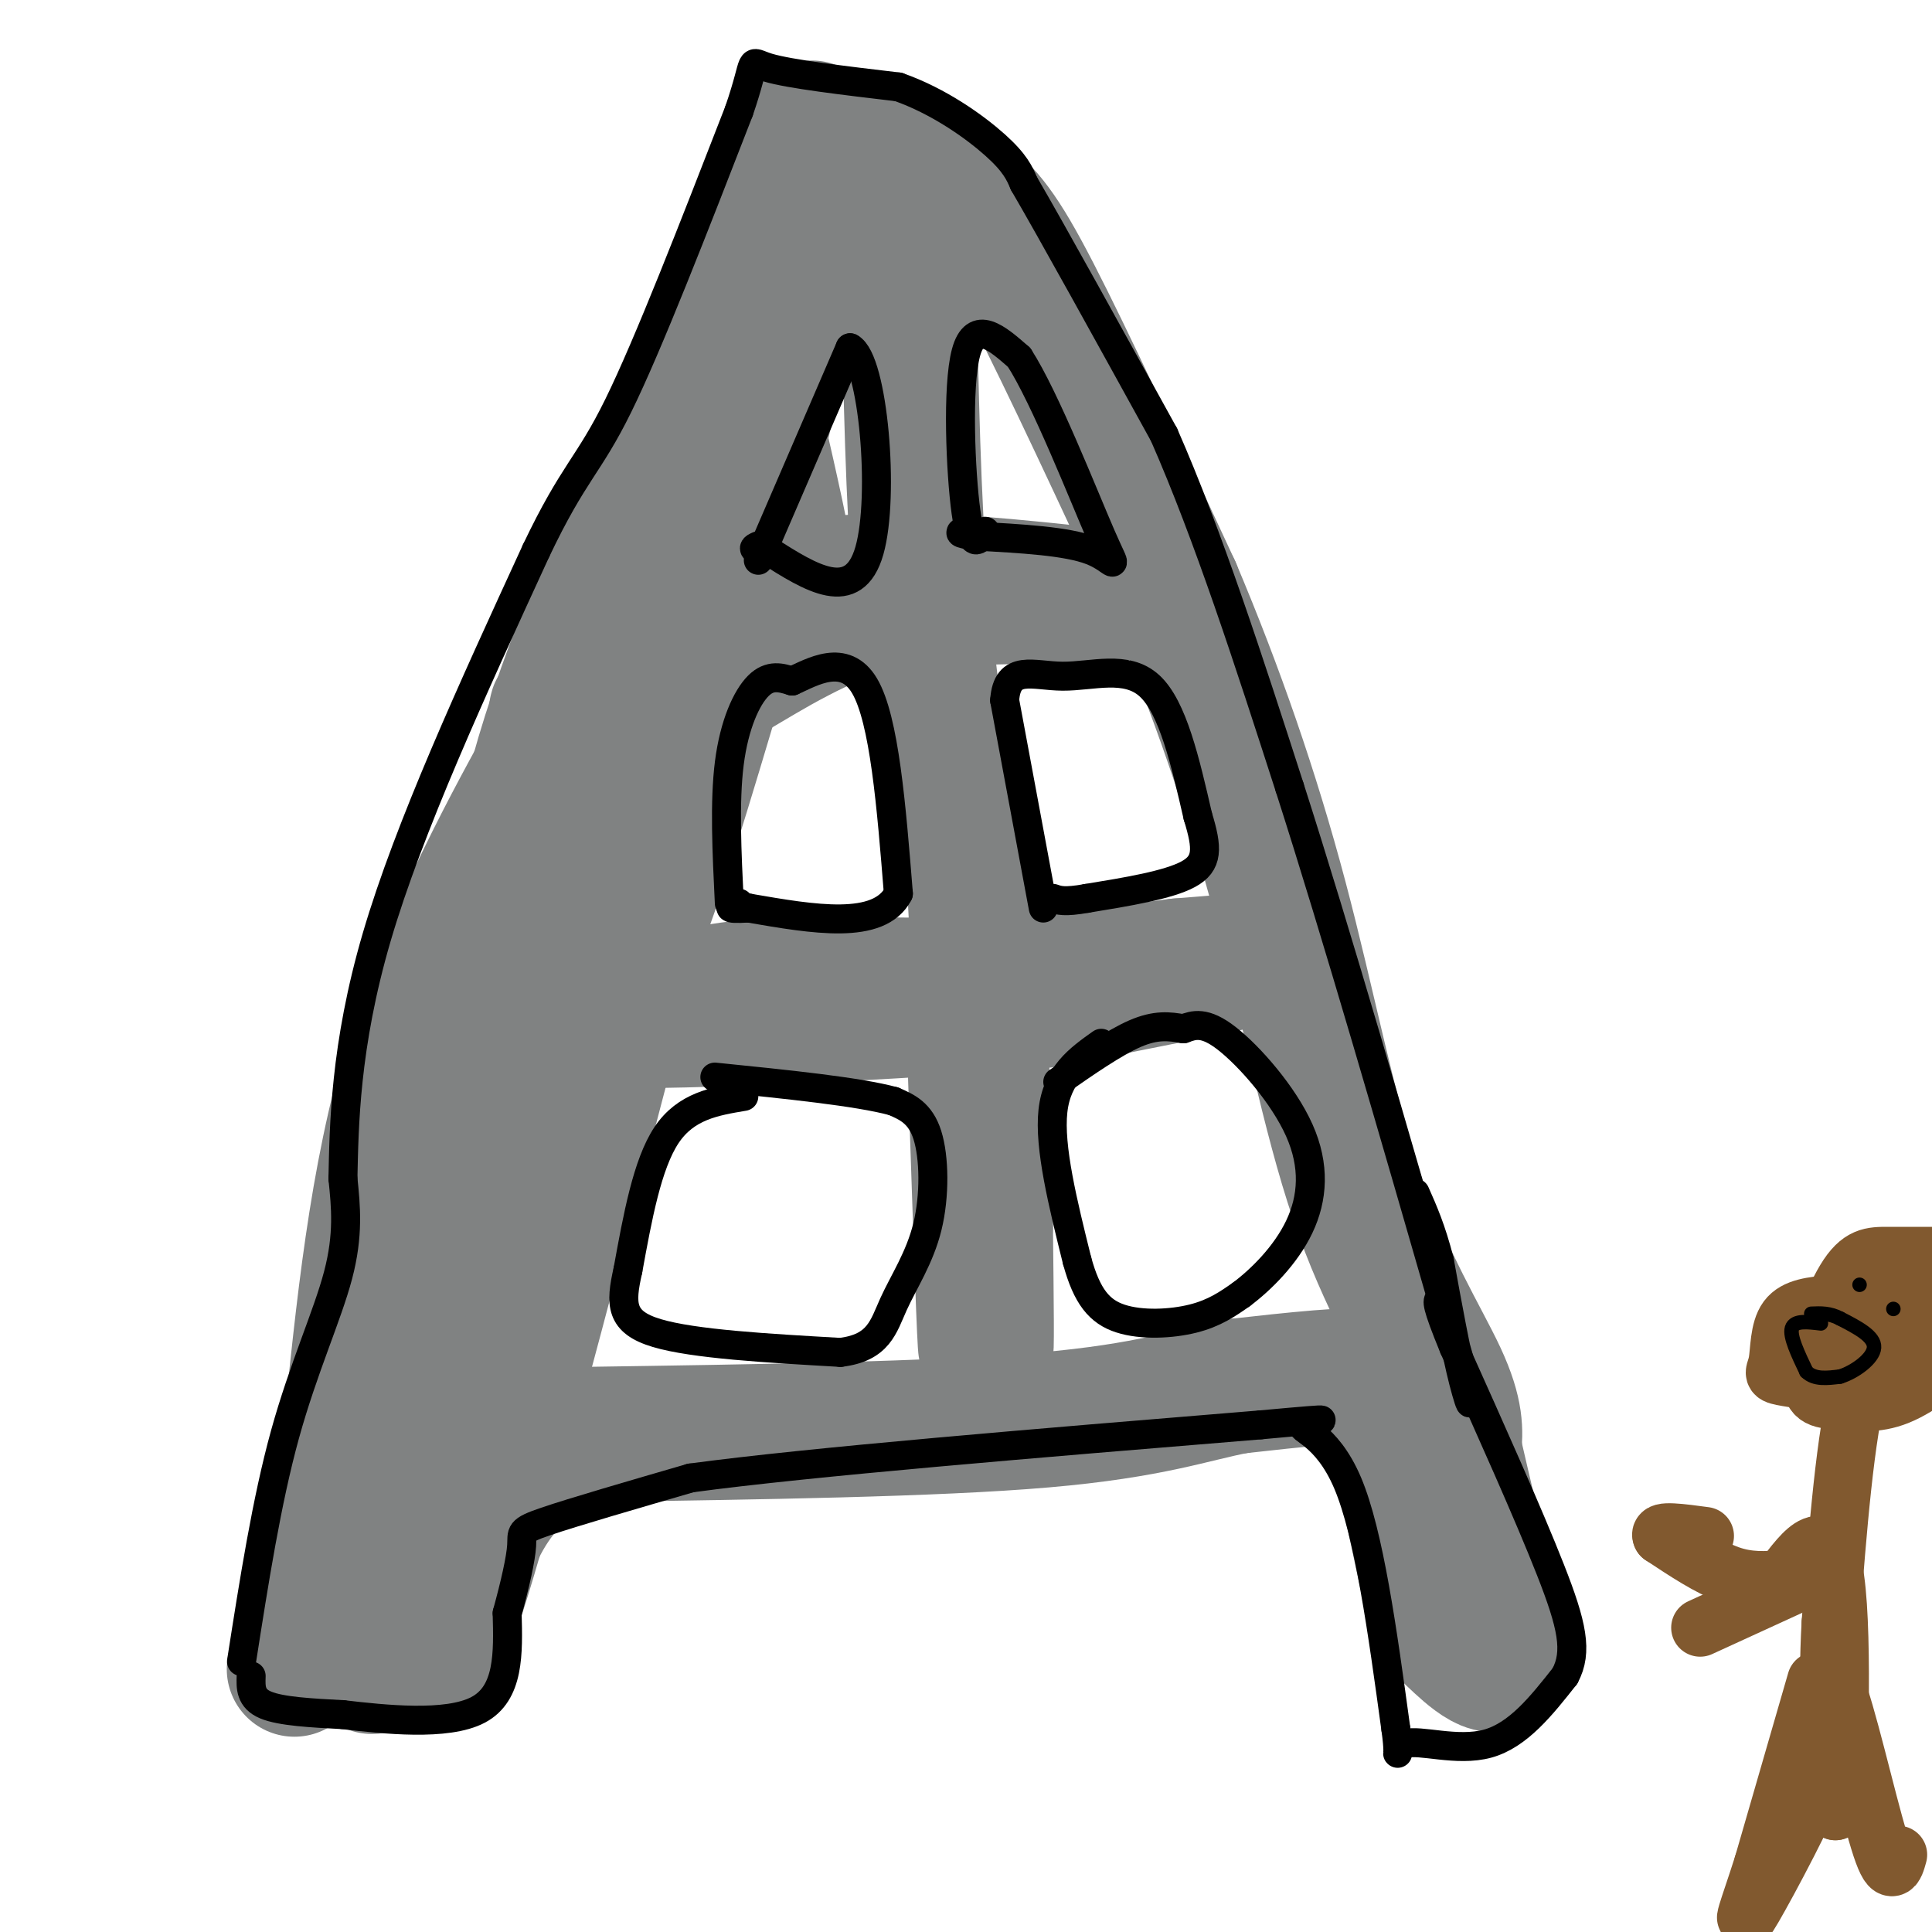 <svg viewBox='0 0 400 400' version='1.1' xmlns='http://www.w3.org/2000/svg' xmlns:xlink='http://www.w3.org/1999/xlink'><g fill='none' stroke='#808282' stroke-width='28' stroke-linecap='round' stroke-linejoin='round'><path d='M77,345c1.250,-5.583 2.500,-11.167 6,-18c3.500,-6.833 9.250,-14.917 15,-23'/><path d='M98,304c6.333,-18.333 14.667,-52.667 23,-87'/><path d='M121,217c9.400,-32.556 21.400,-70.444 29,-98c7.600,-27.556 10.800,-44.778 14,-62'/><path d='M164,57c3.289,-13.733 4.511,-17.067 7,-20c2.489,-2.933 6.244,-5.467 10,-8'/><path d='M181,29c5.071,0.726 12.750,6.542 18,11c5.250,4.458 8.071,7.560 15,21c6.929,13.440 17.964,37.220 29,61'/><path d='M243,122c8.761,20.716 16.163,42.006 22,64c5.837,21.994 10.110,44.691 16,62c5.890,17.309 13.397,29.231 17,37c3.603,7.769 3.301,11.384 3,15'/><path d='M301,300c2.167,9.500 6.083,25.750 10,42'/><path d='M311,342c-0.500,6.024 -6.750,0.083 -10,-3c-3.250,-3.083 -3.500,-3.310 -5,-10c-1.500,-6.690 -4.250,-19.845 -7,-33'/><path d='M289,296c-0.689,-7.667 1.089,-10.333 -4,-11c-5.089,-0.667 -17.044,0.667 -29,2'/><path d='M256,287c-9.178,1.733 -17.622,5.067 -40,7c-22.378,1.933 -58.689,2.467 -95,3'/><path d='M121,297c-20.667,7.333 -24.833,24.167 -29,41'/><path d='M92,338c-6.525,7.692 -8.337,6.423 -8,6c0.337,-0.423 2.821,0.002 5,-2c2.179,-2.002 4.051,-6.429 7,-16c2.949,-9.571 6.974,-24.285 11,-39'/><path d='M107,287c5.000,-18.500 12.000,-45.250 19,-72'/><path d='M126,215c14.778,-13.467 42.222,-11.133 64,-11c21.778,0.133 37.889,-1.933 54,-4'/><path d='M244,200c11.733,-0.933 14.067,-1.267 8,0c-6.067,1.267 -20.533,4.133 -35,7'/><path d='M217,207c-28.556,2.511 -82.444,5.289 -102,4c-19.556,-1.289 -4.778,-6.644 10,-12'/><path d='M125,199c2.489,-1.378 3.711,1.178 8,-10c4.289,-11.178 11.644,-36.089 19,-61'/><path d='M152,128c15.167,-11.000 43.583,-8.000 72,-5'/><path d='M224,123c13.778,-0.822 12.222,-0.378 3,0c-9.222,0.378 -26.111,0.689 -43,1'/><path d='M184,124c-13.655,3.488 -26.292,11.708 -32,15c-5.708,3.292 -4.488,1.655 -2,-2c2.488,-3.655 6.244,-9.327 10,-15'/><path d='M160,122c2.356,-2.733 3.244,-2.067 2,-9c-1.244,-6.933 -4.622,-21.467 -8,-36'/><path d='M154,77c-2.036,-6.750 -3.125,-5.625 0,-14c3.125,-8.375 10.464,-26.250 13,-33c2.536,-6.750 0.268,-2.375 -2,2'/><path d='M165,32c-9.422,19.956 -31.978,68.844 -44,100c-12.022,31.156 -13.511,44.578 -15,58'/><path d='M106,190c-5.711,27.422 -12.489,66.978 -17,88c-4.511,21.022 -6.756,23.511 -9,26'/><path d='M80,304c-3.774,11.429 -8.708,27.000 -11,31c-2.292,4.000 -1.940,-3.571 2,-18c3.940,-14.429 11.470,-35.714 19,-57'/><path d='M90,260c6.881,-20.798 14.583,-44.292 19,-65c4.417,-20.708 5.548,-38.631 6,-45c0.452,-6.369 0.226,-1.185 0,4'/><path d='M115,154c-5.600,10.444 -19.600,34.556 -28,60c-8.400,25.444 -11.200,52.222 -14,79'/><path d='M73,293c-4.167,21.167 -7.583,34.583 -11,48'/><path d='M62,341c-1.833,8.000 -0.917,4.000 0,0'/><path d='M202,223c0.833,24.917 1.667,49.833 2,55c0.333,5.167 0.167,-9.417 0,-24'/><path d='M204,254c-0.381,-21.738 -1.333,-64.083 -3,-82c-1.667,-17.917 -4.048,-11.405 -6,-17c-1.952,-5.595 -3.476,-23.298 -5,-41'/><path d='M190,114c-1.167,-17.667 -1.583,-41.333 -2,-65'/></g>
<g fill='none' stroke='#000000' stroke-width='6' stroke-linecap='round' stroke-linejoin='round'><path d='M52,347c-0.083,2.333 -0.167,4.667 3,6c3.167,1.333 9.583,1.667 16,2'/><path d='M71,355c8.444,0.978 21.556,2.422 28,-1c6.444,-3.422 6.222,-11.711 6,-20'/><path d='M105,334c1.667,-6.071 2.833,-11.250 3,-14c0.167,-2.750 -0.667,-3.071 5,-5c5.667,-1.929 17.833,-5.464 30,-9'/><path d='M143,306c24.667,-3.333 71.333,-7.167 118,-11'/><path d='M261,295c19.881,-1.810 10.583,-0.833 9,0c-1.583,0.833 4.548,1.524 9,12c4.452,10.476 7.226,30.738 10,51'/><path d='M289,358c1.179,8.405 -0.875,3.917 2,3c2.875,-0.917 10.679,1.738 17,0c6.321,-1.738 11.161,-7.869 16,-14'/><path d='M324,347c2.711,-5.022 1.489,-10.578 -3,-22c-4.489,-11.422 -12.244,-28.711 -20,-46'/><path d='M301,279c-3.833,-9.333 -3.417,-9.667 -3,-10'/><path d='M228,216c-4.583,3.250 -9.167,6.500 -10,14c-0.833,7.500 2.083,19.250 5,31'/><path d='M223,261c2.036,7.452 4.625,10.583 9,12c4.375,1.417 10.536,1.119 15,0c4.464,-1.119 7.232,-3.060 10,-5'/><path d='M257,268c4.054,-3.029 9.190,-8.100 12,-14c2.810,-5.900 3.295,-12.627 0,-20c-3.295,-7.373 -10.370,-15.392 -15,-19c-4.630,-3.608 -6.815,-2.804 -9,-2'/><path d='M245,213c-2.911,-0.533 -5.689,-0.867 -10,1c-4.311,1.867 -10.156,5.933 -16,10'/><path d='M154,227c-6.000,1.000 -12.000,2.000 -16,8c-4.000,6.000 -6.000,17.000 -8,28'/><path d='M130,263c-1.600,7.067 -1.600,10.733 6,13c7.600,2.267 22.800,3.133 38,4'/><path d='M174,280c7.968,-0.957 8.888,-5.349 11,-10c2.112,-4.651 5.415,-9.560 7,-16c1.585,-6.440 1.453,-14.411 0,-19c-1.453,-4.589 -4.226,-5.794 -7,-7'/><path d='M185,228c-7.333,-2.000 -22.167,-3.500 -37,-5'/><path d='M151,187c-0.511,-10.489 -1.022,-20.978 0,-29c1.022,-8.022 3.578,-13.578 6,-16c2.422,-2.422 4.711,-1.711 7,-1'/><path d='M164,141c4.111,-1.844 10.889,-5.956 15,1c4.111,6.956 5.556,24.978 7,43'/><path d='M186,185c-4.000,7.667 -17.500,5.333 -31,3'/><path d='M155,188c-5.500,0.333 -3.750,-0.333 -2,-1'/><path d='M216,188c0.000,0.000 -8.000,-43.000 -8,-43'/><path d='M208,145c0.524,-7.583 5.833,-5.042 12,-5c6.167,0.042 13.190,-2.417 18,2c4.810,4.417 7.405,15.708 10,27'/><path d='M248,169c2.044,6.644 2.156,9.756 -2,12c-4.156,2.244 -12.578,3.622 -21,5'/><path d='M225,186c-4.667,0.833 -5.833,0.417 -7,0'/><path d='M157,116c0.000,0.000 19.000,-44.000 19,-44'/><path d='M176,72c4.778,2.489 7.222,30.711 4,42c-3.222,11.289 -12.111,5.644 -21,0'/><path d='M159,114c-3.833,-0.167 -2.917,-0.583 -2,-1'/><path d='M204,110c-1.444,2.000 -2.889,4.000 -4,-4c-1.111,-8.000 -1.889,-26.000 0,-33c1.889,-7.000 6.444,-3.000 11,1'/><path d='M211,74c5.381,8.310 13.333,28.583 17,37c3.667,8.417 3.048,4.976 -2,3c-5.048,-1.976 -14.524,-2.488 -24,-3'/><path d='M202,111c-4.333,-0.667 -3.167,-0.833 -2,-1'/><path d='M50,344c2.600,-16.622 5.200,-33.244 9,-47c3.800,-13.756 8.800,-24.644 11,-33c2.200,-8.356 1.600,-14.178 1,-20'/><path d='M71,244c0.244,-10.667 0.356,-27.333 7,-50c6.644,-22.667 19.822,-51.333 33,-80'/><path d='M111,114c7.800,-16.400 10.800,-17.400 17,-30c6.200,-12.600 15.600,-36.800 25,-61'/><path d='M153,23c4.022,-11.667 1.578,-10.333 6,-9c4.422,1.333 15.711,2.667 27,4'/><path d='M186,18c8.378,2.933 15.822,8.267 20,12c4.178,3.733 5.089,5.867 6,8'/><path d='M212,38c5.833,10.000 17.417,31.000 29,52'/><path d='M241,90c9.167,20.833 17.583,46.917 26,73'/><path d='M267,163c9.833,30.667 21.417,70.833 33,111'/><path d='M300,274c6.022,21.044 4.578,18.156 3,12c-1.578,-6.156 -3.289,-15.578 -5,-25'/><path d='M298,261c-1.667,-6.500 -3.333,-10.250 -5,-14'/></g>
<g fill='none' stroke='#81592f' stroke-width='12' stroke-linecap='round' stroke-linejoin='round'><path d='M379,270c-3.631,0.327 -7.262,0.655 -9,3c-1.738,2.345 -1.583,6.708 -2,9c-0.417,2.292 -1.405,2.512 1,3c2.405,0.488 8.202,1.244 14,2'/><path d='M383,287c5.689,0.133 12.911,-0.533 17,-2c4.089,-1.467 5.044,-3.733 6,-6'/><path d='M404,260c-4.718,0.003 -9.435,0.005 -13,0c-3.565,-0.005 -5.977,-0.018 -9,5c-3.023,5.018 -6.656,15.067 -7,20c-0.344,4.933 2.600,4.751 6,5c3.400,0.249 7.257,0.928 12,-1c4.743,-1.928 10.371,-6.464 16,-11'/><path d='M403,262c-4.278,-1.357 -8.555,-2.715 -13,1c-4.445,3.715 -9.057,12.501 -7,17c2.057,4.499 10.785,4.711 15,2c4.215,-2.711 3.919,-8.346 3,-11c-0.919,-2.654 -2.459,-2.327 -4,-2'/><path d='M397,269c-2.667,2.500 -7.333,9.750 -12,17'/><path d='M385,286c-3.000,11.167 -4.500,30.583 -6,50'/><path d='M379,336c-0.833,14.833 0.083,26.917 1,39'/><path d='M380,375c0.644,-4.600 1.756,-35.600 0,-48c-1.756,-12.400 -6.378,-6.200 -11,0'/><path d='M369,327c-3.533,0.133 -6.867,0.467 -11,-1c-4.133,-1.467 -9.067,-4.733 -14,-8'/><path d='M344,318c-0.833,-1.333 4.083,-0.667 9,0'/><path d='M376,326c0.000,0.000 -24.000,11.000 -24,11'/><path d='M376,348c0.000,0.000 -11.000,38.000 -11,38'/><path d='M365,386c-3.024,9.512 -5.083,14.292 -2,9c3.083,-5.292 11.310,-20.655 15,-30c3.690,-9.345 2.845,-12.673 2,-16'/><path d='M380,349c2.133,4.489 6.467,23.711 9,32c2.533,8.289 3.267,5.644 4,3'/></g>
<g fill='none' stroke='#000000' stroke-width='3' stroke-linecap='round' stroke-linejoin='round'><path d='M385,266c0.000,0.000 0.000,0.000 0,0'/><path d='M392,271c0.000,0.000 0.000,0.000 0,0'/><path d='M377,274c-2.750,-0.333 -5.500,-0.667 -6,1c-0.500,1.667 1.250,5.333 3,9'/><path d='M374,284c1.667,1.667 4.333,1.333 7,1'/><path d='M381,285c2.956,-0.911 6.844,-3.689 7,-6c0.156,-2.311 -3.422,-4.156 -7,-6'/><path d='M381,273c-2.167,-1.167 -4.083,-1.083 -6,-1'/></g>
</svg>